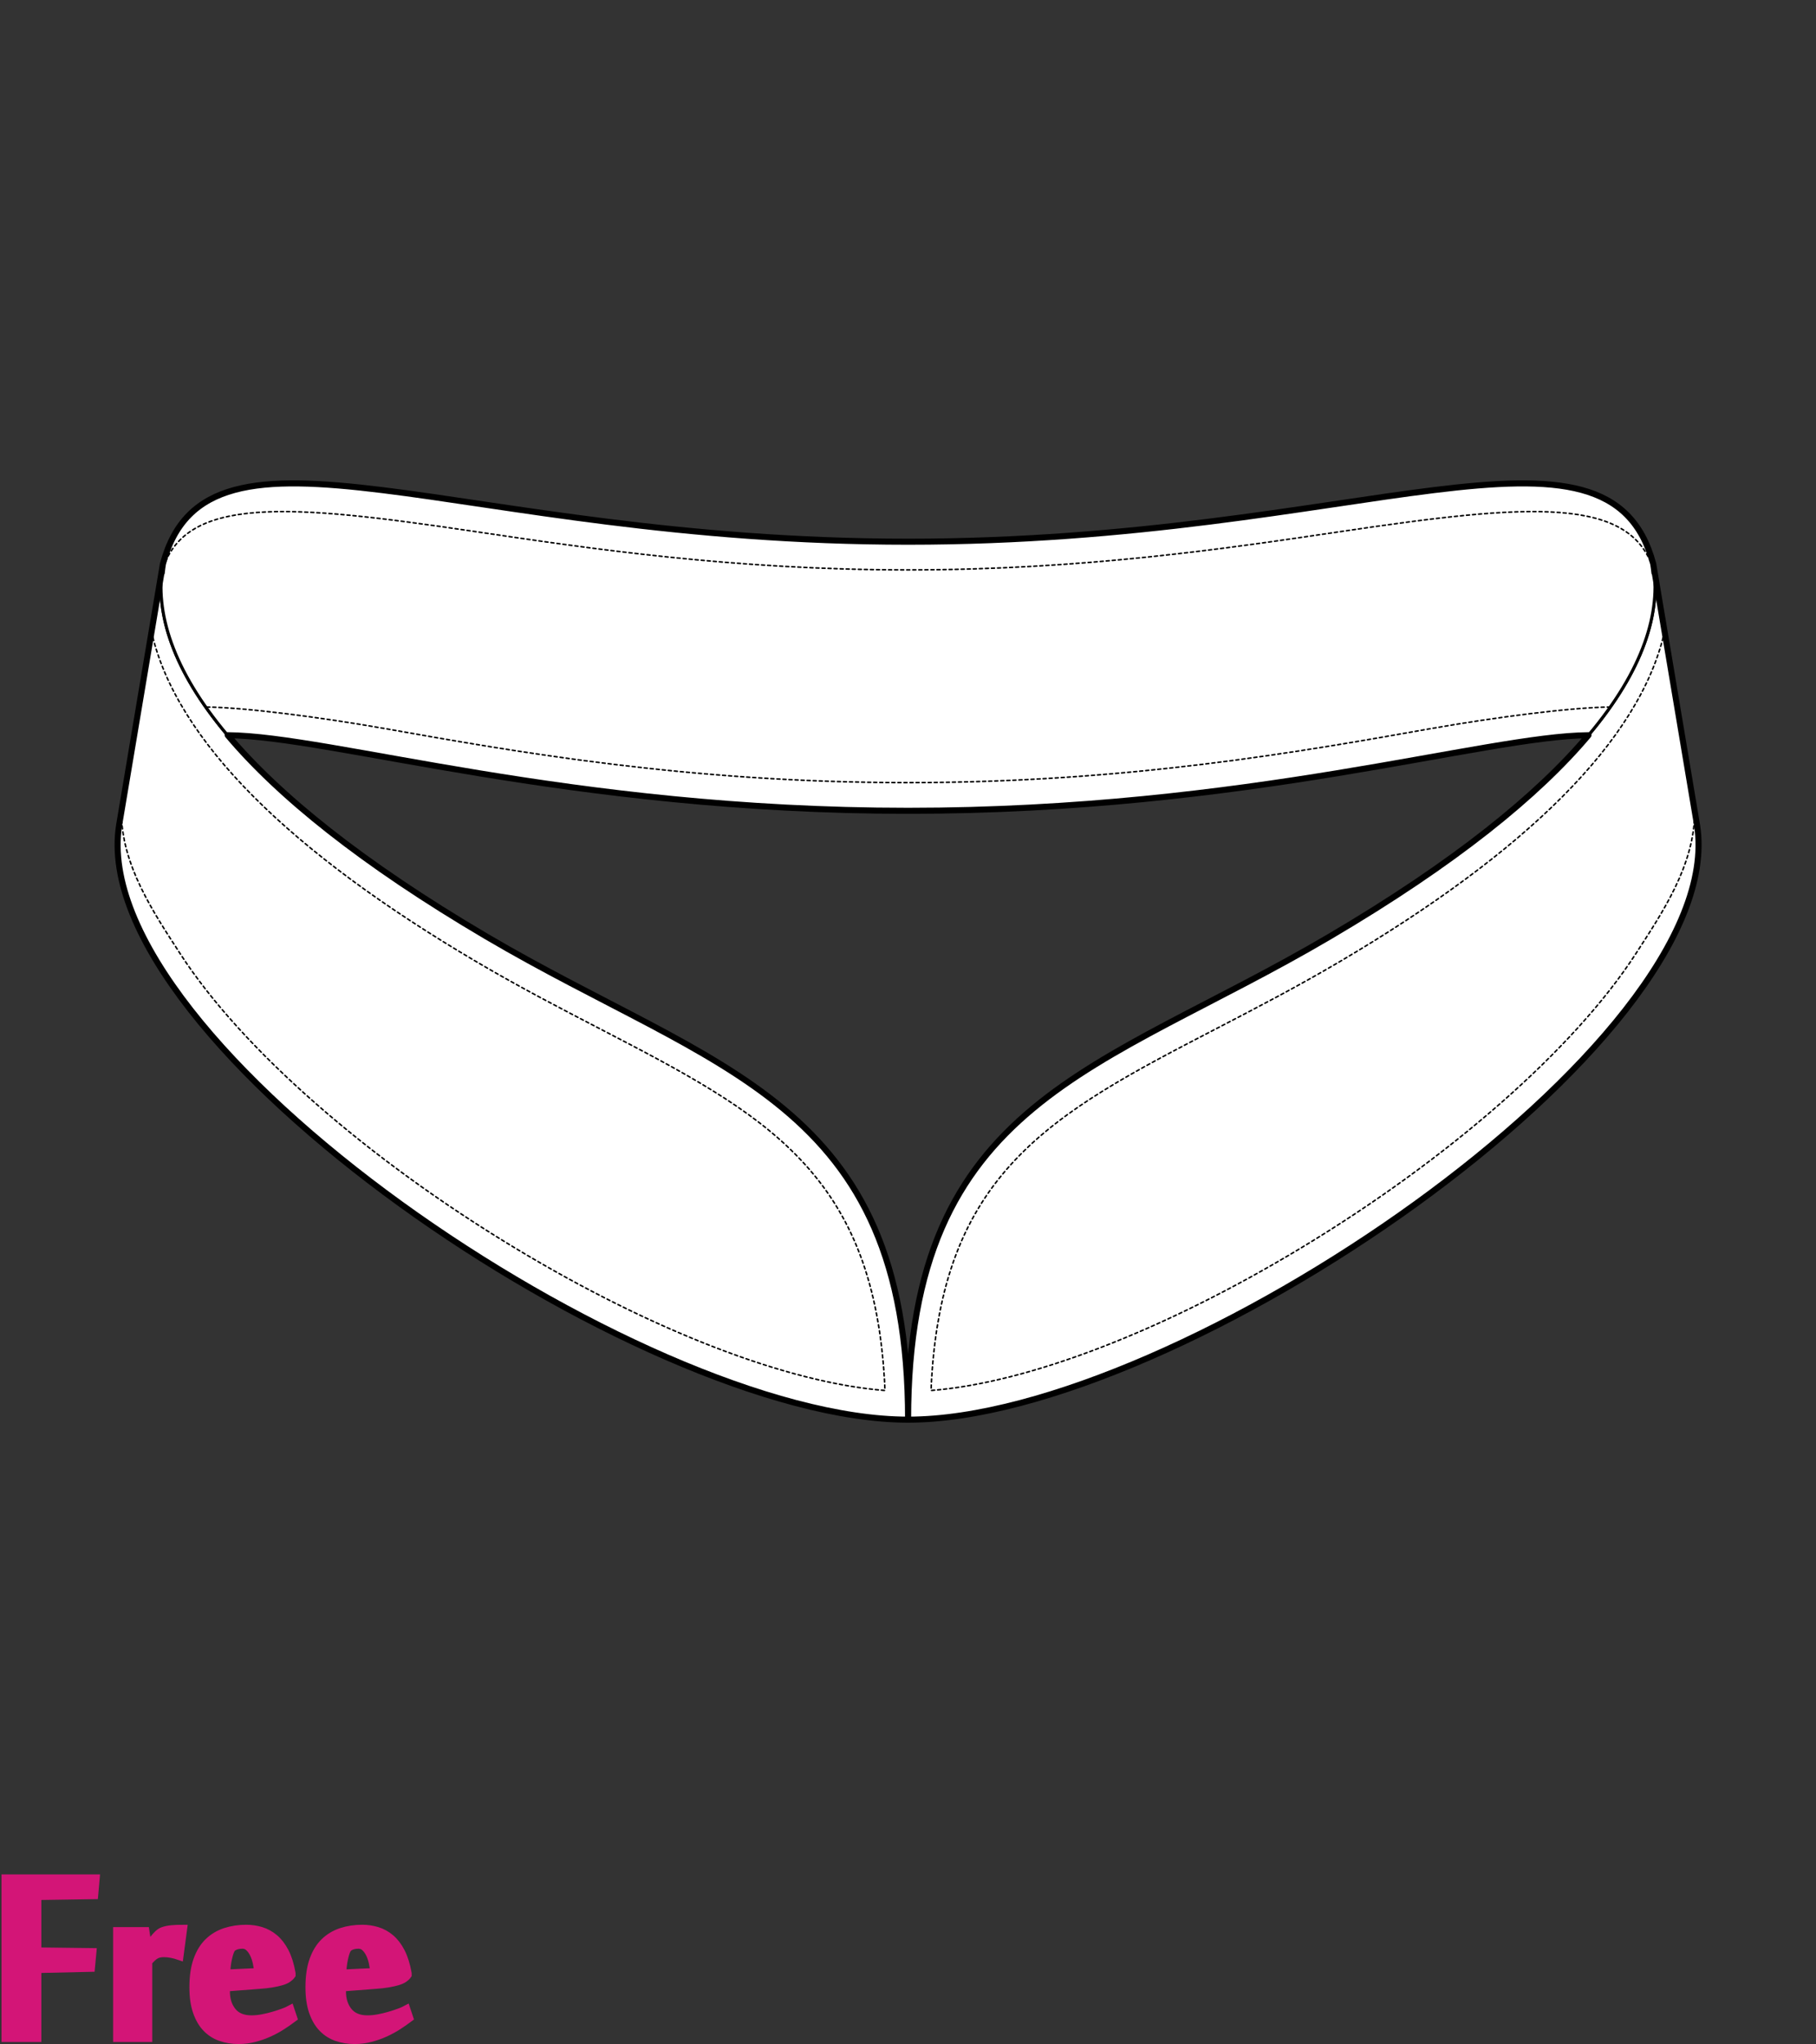 <?xml version="1.0" encoding="utf-8"?>
<!-- Generator: Adobe Illustrator 12.0.0, SVG Export Plug-In . SVG Version: 6.00 Build 51448)  -->
<!DOCTYPE svg PUBLIC "-//W3C//DTD SVG 1.1//EN" "http://www.w3.org/Graphics/SVG/1.1/DTD/svg11.dtd">
<svg  version="1.1" id="レイヤー_1" xmlns="http://www.w3.org/2000/svg" xmlns:xlink="http://www.w3.org/1999/xlink" width="600" height="675.13"
	 viewBox="0 0 600 675.13" overflow="visible" enable-background="new 0 0 600 675.13" xml:space="preserve">
<rect x="0" y="0" width="600" height="675.13" fill="#333333" stroke="none"/>
<rect fill="none" width="600" height="675"/>
<g>
	<path fill="#D31577" stroke="#D31577" stroke-width="3" d="M12.159,672.96H2v-52.359h29.416l-0.455,5.189l-18.802,0.281v18.643
		l18.177,0.23l-0.453,4.842l-17.724,0.398V672.96z"/>
	<path fill="#D31577" stroke="#D31577" stroke-width="3" d="M59.162,645.846c-0.764-0.265-1.584-0.48-2.46-0.651
		c-0.877-0.17-1.716-0.256-2.517-0.256c-0.572,0-1.09,0.049-1.547,0.145c-0.457,0.092-0.886,0.256-1.287,0.482
		s-0.801,0.528-1.201,0.905c-0.401,0.384-0.849,0.837-1.344,1.366v25.123H38.87v-34.943h9.017l0.862,5.568h0.058
		c0.264-0.418,0.584-0.9,0.963-1.45c0.377-0.548,0.783-1.097,1.217-1.647c0.436-0.547,0.889-1.049,1.359-1.504
		c0.471-0.453,0.954-0.775,1.446-0.967c0.867-0.32,1.849-0.531,2.944-0.632c1.097-0.099,2.285-0.149,3.57-0.149L59.162,645.846z"/>
	<path fill="#D31577" stroke="#D31577" stroke-width="3" d="M81.334,637.235c1.667,0,3.285,0.235,4.857,0.709
		c1.569,0.473,3.02,1.266,4.345,2.378c1.325,1.116,2.47,2.605,3.437,4.478c0.965,1.871,1.694,4.203,2.188,6.998v0.453
		c-0.304,0.416-0.712,0.795-1.224,1.134c-0.511,0.341-1.183,0.636-2.017,0.878c-0.834,0.247-1.856,0.475-3.067,0.682
		c-1.211,0.209-2.67,0.369-4.373,0.482l-11.02,0.85v1.475c0,2.718,0.719,4.965,2.158,6.741c1.439,1.774,3.597,2.663,6.475,2.663
		c1.174,0,2.406-0.123,3.693-0.367c1.287-0.246,2.508-0.539,3.663-0.883c1.155-0.338,2.213-0.689,3.18-1.049
		c0.966-0.359,1.695-0.672,2.188-0.938l0.853,2.557c-1.06,0.799-2.253,1.629-3.579,2.486c-1.326,0.859-2.746,1.632-4.26,2.319
		c-1.516,0.687-3.114,1.25-4.799,1.689c-1.686,0.44-3.42,0.659-5.198,0.659c-2.083,0-4.028-0.311-5.832-0.938
		c-1.803-0.623-3.362-1.615-4.675-2.98c-1.313-1.361-2.348-3.141-3.108-5.336c-0.76-2.193-1.141-4.863-1.141-8.006
		c0-3.521,0.437-6.5,1.312-8.942s2.092-4.409,3.651-5.905c1.56-1.494,3.392-2.582,5.499-3.266
		C76.645,637.576,78.91,637.235,81.334,637.235z M76.617,643.169c-0.266,0.229-0.521,0.653-0.768,1.278s-0.465,1.364-0.652,2.216
		c-0.19,0.851-0.342,1.742-0.455,2.67c-0.114,0.927-0.17,1.824-0.17,2.697l10.964-0.514c-0.115-1.02-0.286-2.08-0.513-3.18
		c-0.228-1.098-0.559-2.1-0.994-3.011c-0.438-0.907-0.977-1.663-1.619-2.271c-0.645-0.606-1.42-0.907-2.327-0.907
		c-0.646,0-1.25,0.073-1.819,0.227C77.695,642.524,77.146,642.79,76.617,643.169z"/>
	<path fill="#D31577" stroke="#D31577" stroke-width="3" d="M119.678,637.235c1.666,0,3.285,0.235,4.857,0.709
		c1.57,0.473,3.02,1.266,4.345,2.378c1.326,1.116,2.47,2.605,3.437,4.478c0.965,1.871,1.694,4.203,2.188,6.998v0.453
		c-0.304,0.416-0.712,0.795-1.223,1.134c-0.512,0.341-1.184,0.636-2.018,0.878c-0.832,0.247-1.854,0.475-3.066,0.682
		c-1.211,0.209-2.67,0.369-4.373,0.482l-11.02,0.85v1.475c0,2.718,0.719,4.965,2.157,6.741c1.438,1.774,3.597,2.663,6.476,2.663
		c1.174,0,2.405-0.123,3.692-0.367c1.288-0.246,2.509-0.539,3.663-0.883c1.154-0.338,2.214-0.689,3.182-1.049
		c0.965-0.359,1.695-0.672,2.187-0.938l0.853,2.557c-1.061,0.799-2.254,1.629-3.578,2.486c-1.328,0.859-2.748,1.632-4.261,2.319
		c-1.515,0.687-3.114,1.25-4.799,1.689c-1.685,0.44-3.419,0.659-5.199,0.659c-2.083,0-4.026-0.311-5.832-0.938
		c-1.804-0.623-3.362-1.615-4.675-2.98c-1.313-1.361-2.348-3.141-3.109-5.336c-0.76-2.193-1.141-4.863-1.141-8.006
		c0-3.521,0.436-6.5,1.313-8.942c0.873-2.442,2.092-4.409,3.65-5.905c1.561-1.494,3.391-2.582,5.499-3.266
		C114.988,637.576,117.253,637.235,119.678,637.235z M114.961,643.169c-0.266,0.229-0.521,0.653-0.768,1.278
		c-0.248,0.625-0.465,1.364-0.652,2.216c-0.189,0.851-0.342,1.742-0.456,2.67c-0.112,0.927-0.169,1.824-0.169,2.697l10.964-0.514
		c-0.116-1.02-0.286-2.08-0.513-3.18c-0.227-1.098-0.559-2.1-0.994-3.011c-0.436-0.907-0.975-1.663-1.619-2.271
		c-0.645-0.606-1.42-0.907-2.327-0.907c-0.646,0-1.25,0.073-1.819,0.227C116.039,642.524,115.49,642.79,114.961,643.169z"/>
</g>
<path fill="#FFFFFF" stroke="#000000" d="M300,468.905c0-105.787-63.48-114.955-139.324-159.586
	c-85.973-50.59-112.002-92.49-106.871-123.054l-14.508,86.471C28.344,344.278,211.353,468.905,300,468.905z"/>
<path fill="#FFFFFF" stroke="#000000" d="M300,468.905c0-105.787,63.482-114.955,139.331-159.586
	c85.972-50.59,111.996-92.49,106.866-123.054l14.504,86.471C571.659,344.278,388.652,468.905,300,468.905z"/>
<path fill="#FFFFFF" stroke="#000000" d="M53.805,186.266c-2.673,15.909,3.104,34.889,21.371,56.568
	c34.265,0.274,112.652,24.968,224.824,24.968c112.17,0,190.559-24.693,224.826-24.968c18.274-21.68,24.043-40.66,21.371-56.568
	c-14.737-55.218-96.632-7.341-246.197-7.341C150.439,178.924,68.545,131.047,53.805,186.266z"/>
<path fill="none" stroke="#000000" stroke-width="2" stroke-linecap="round" stroke-linejoin="round" d="M560.729,272.736
	l-14.504-86.471c0.166,0.971,0.294,1.956,0.393,2.953c-0.099-0.997-0.227-1.981-0.393-2.953
	c-14.736-55.218-96.632-7.341-246.197-7.341c-149.56,0-231.459-47.877-246.195,7.341c-0.162,0.971-0.294,1.958-0.393,2.957
	c0.099-0.998,0.23-1.985,0.393-2.957l-14.507,86.471c-10.954,71.542,172.054,196.169,260.702,196.169
	c0-105.787-63.48-114.955-139.325-159.586c-41.226-24.259-68.638-46.513-85.472-66.485c34.28,0.288,112.656,24.968,224.797,24.968
	c112.143,0,190.52-24.68,224.799-24.968c-16.831,19.972-44.242,42.226-85.468,66.485c-75.849,44.631-139.331,53.799-139.331,159.586
	C388.681,468.905,571.689,344.278,560.729,272.736z"/>
<path fill="none" stroke="#000000" stroke-width="0.5" stroke-linecap="round" stroke-linejoin="round" stroke-dasharray="1" d="
	M50.052,208.635c8.071,36.002,46.022,72.93,107.553,109.135c14.054,8.268,27.47,15.223,40.445,21.945
	c54.595,28.293,91.348,47.539,94.347,119.551c-31.88-2.451-76.754-19.633-122.231-47.06c-49.008-29.56-90.352-65.874-110.594-97.142
	c-8.846-13.668-19.484-29.373-19.484-47.022"/>
<path fill="none" stroke="#000000" stroke-width="0.5" stroke-linecap="round" stroke-linejoin="round" stroke-dasharray="1" d="
	M549.947,208.635c-8.067,36.002-46.02,72.93-107.551,109.135c-14.05,8.268-27.468,15.223-40.442,21.945
	c-54.598,28.293-91.347,47.539-94.349,119.551c31.879-2.451,76.754-19.633,122.23-47.06c49.014-29.56,90.353-65.874,110.592-97.142
	c8.849-13.668,19.491-29.373,19.491-47.022"/>
<path fill="none" stroke="#000000" stroke-width="0.5" stroke-linecap="round" stroke-linejoin="round" stroke-dasharray="1" d="
	M53.409,189.263c6.896-25.83,41.786-22.866,103.494-13.704c38.014,5.648,85.317,12.672,143.097,12.672
	c57.784,0,105.088-7.024,143.098-12.672c61.711-9.163,96.605-12.126,103.5,13.704"/>
<path fill="none" stroke="#000000" stroke-width="0.5" stroke-linecap="round" stroke-linejoin="round" stroke-dasharray="1" d="
	M532.024,233.53c-12.503,0.1-37.555,3.264-60.093,7.27C429.897,248.272,372.328,258.5,300,258.5s-129.899-10.228-171.934-17.701
	c-22.538-4.005-47.585-7.17-60.086-7.27"/>
</svg>
